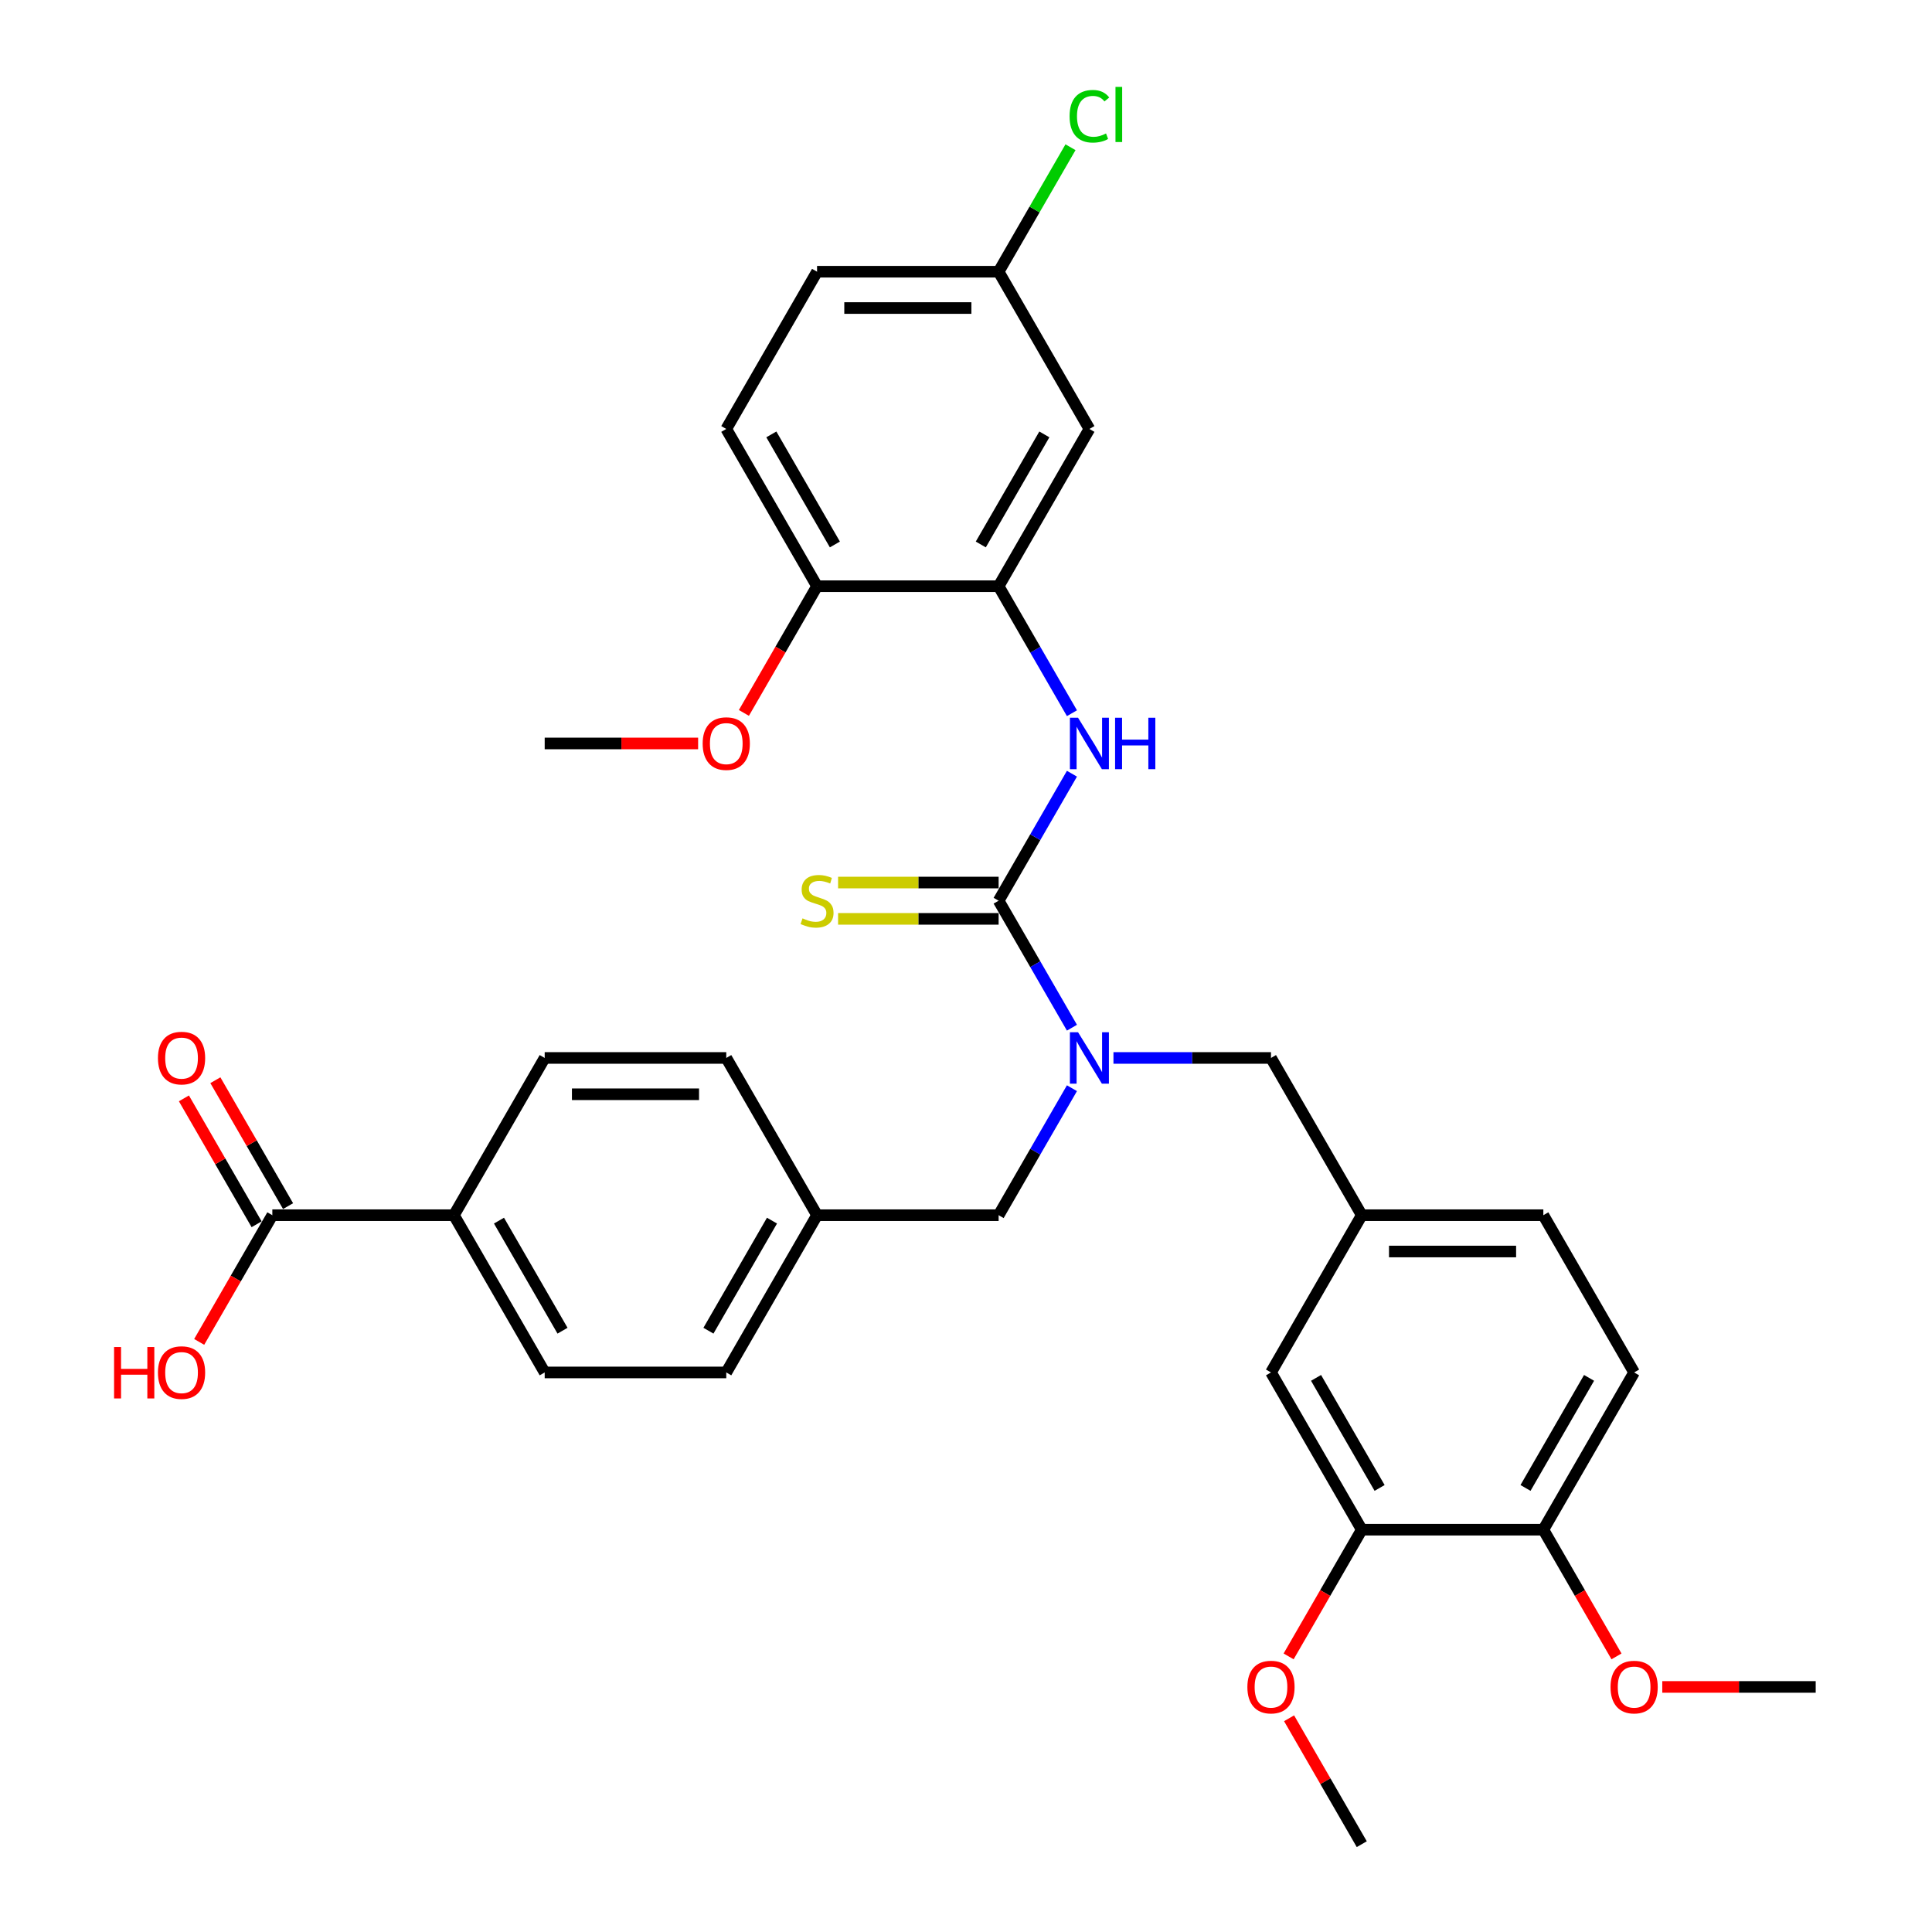 <?xml version='1.0' encoding='iso-8859-1'?>
<svg version='1.1' baseProfile='full'
              xmlns='http://www.w3.org/2000/svg'
                      xmlns:rdkit='http://www.rdkit.org/xml'
                      xmlns:xlink='http://www.w3.org/1999/xlink'
                  xml:space='preserve'
width='1000px' height='1000px' viewBox='0 0 1000 1000'>
<!-- END OF HEADER -->
<rect style='opacity:1.0;fill:#FFFFFF;stroke:none' width='1000' height='1000' x='0' y='0'> </rect>
<path class='bond-0' d='M 516.887,466.203 L 535.863,499.07' style='fill:none;fill-rule:evenodd;stroke:#000000;stroke-width:6px;stroke-linecap:butt;stroke-linejoin:miter;stroke-opacity:1' />
<path class='bond-0' d='M 535.863,499.07 L 554.838,531.936' style='fill:none;fill-rule:evenodd;stroke:#0000FF;stroke-width:6px;stroke-linecap:butt;stroke-linejoin:miter;stroke-opacity:1' />
<path class='bond-1' d='M 516.887,466.203 L 535.863,433.337' style='fill:none;fill-rule:evenodd;stroke:#000000;stroke-width:6px;stroke-linecap:butt;stroke-linejoin:miter;stroke-opacity:1' />
<path class='bond-1' d='M 535.863,433.337 L 554.838,400.47' style='fill:none;fill-rule:evenodd;stroke:#0000FF;stroke-width:6px;stroke-linecap:butt;stroke-linejoin:miter;stroke-opacity:1' />
<path class='bond-5' d='M 516.887,456.805 L 475.338,456.805' style='fill:none;fill-rule:evenodd;stroke:#000000;stroke-width:6px;stroke-linecap:butt;stroke-linejoin:miter;stroke-opacity:1' />
<path class='bond-5' d='M 475.338,456.805 L 433.789,456.805' style='fill:none;fill-rule:evenodd;stroke:#CCCC00;stroke-width:6px;stroke-linecap:butt;stroke-linejoin:miter;stroke-opacity:1' />
<path class='bond-5' d='M 516.887,475.601 L 475.338,475.601' style='fill:none;fill-rule:evenodd;stroke:#000000;stroke-width:6px;stroke-linecap:butt;stroke-linejoin:miter;stroke-opacity:1' />
<path class='bond-5' d='M 475.338,475.601 L 433.789,475.601' style='fill:none;fill-rule:evenodd;stroke:#CCCC00;stroke-width:6px;stroke-linecap:butt;stroke-linejoin:miter;stroke-opacity:1' />
<path class='bond-7' d='M 576.321,547.594 L 617.09,547.594' style='fill:none;fill-rule:evenodd;stroke:#0000FF;stroke-width:6px;stroke-linecap:butt;stroke-linejoin:miter;stroke-opacity:1' />
<path class='bond-7' d='M 617.09,547.594 L 657.859,547.594' style='fill:none;fill-rule:evenodd;stroke:#000000;stroke-width:6px;stroke-linecap:butt;stroke-linejoin:miter;stroke-opacity:1' />
<path class='bond-9' d='M 554.838,563.251 L 535.863,596.117' style='fill:none;fill-rule:evenodd;stroke:#0000FF;stroke-width:6px;stroke-linecap:butt;stroke-linejoin:miter;stroke-opacity:1' />
<path class='bond-9' d='M 535.863,596.117 L 516.887,628.984' style='fill:none;fill-rule:evenodd;stroke:#000000;stroke-width:6px;stroke-linecap:butt;stroke-linejoin:miter;stroke-opacity:1' />
<path class='bond-2' d='M 554.838,369.156 L 535.863,336.289' style='fill:none;fill-rule:evenodd;stroke:#0000FF;stroke-width:6px;stroke-linecap:butt;stroke-linejoin:miter;stroke-opacity:1' />
<path class='bond-2' d='M 535.863,336.289 L 516.887,303.423' style='fill:none;fill-rule:evenodd;stroke:#000000;stroke-width:6px;stroke-linecap:butt;stroke-linejoin:miter;stroke-opacity:1' />
<path class='bond-4' d='M 516.887,303.423 L 563.878,222.032' style='fill:none;fill-rule:evenodd;stroke:#000000;stroke-width:6px;stroke-linecap:butt;stroke-linejoin:miter;stroke-opacity:1' />
<path class='bond-4' d='M 507.658,281.816 L 540.551,224.843' style='fill:none;fill-rule:evenodd;stroke:#000000;stroke-width:6px;stroke-linecap:butt;stroke-linejoin:miter;stroke-opacity:1' />
<path class='bond-10' d='M 516.887,303.423 L 422.906,303.423' style='fill:none;fill-rule:evenodd;stroke:#000000;stroke-width:6px;stroke-linecap:butt;stroke-linejoin:miter;stroke-opacity:1' />
<path class='bond-3' d='M 140.961,628.984 L 234.943,628.984' style='fill:none;fill-rule:evenodd;stroke:#000000;stroke-width:6px;stroke-linecap:butt;stroke-linejoin:miter;stroke-opacity:1' />
<path class='bond-14' d='M 149.1,624.285 L 130.287,591.7' style='fill:none;fill-rule:evenodd;stroke:#000000;stroke-width:6px;stroke-linecap:butt;stroke-linejoin:miter;stroke-opacity:1' />
<path class='bond-14' d='M 130.287,591.7 L 111.475,559.116' style='fill:none;fill-rule:evenodd;stroke:#FF0000;stroke-width:6px;stroke-linecap:butt;stroke-linejoin:miter;stroke-opacity:1' />
<path class='bond-14' d='M 132.822,633.683 L 114.009,601.098' style='fill:none;fill-rule:evenodd;stroke:#000000;stroke-width:6px;stroke-linecap:butt;stroke-linejoin:miter;stroke-opacity:1' />
<path class='bond-14' d='M 114.009,601.098 L 95.197,568.514' style='fill:none;fill-rule:evenodd;stroke:#FF0000;stroke-width:6px;stroke-linecap:butt;stroke-linejoin:miter;stroke-opacity:1' />
<path class='bond-21' d='M 140.961,628.984 L 122.029,661.775' style='fill:none;fill-rule:evenodd;stroke:#000000;stroke-width:6px;stroke-linecap:butt;stroke-linejoin:miter;stroke-opacity:1' />
<path class='bond-21' d='M 122.029,661.775 L 103.097,694.567' style='fill:none;fill-rule:evenodd;stroke:#FF0000;stroke-width:6px;stroke-linecap:butt;stroke-linejoin:miter;stroke-opacity:1' />
<path class='bond-19' d='M 563.878,222.032 L 516.887,140.642' style='fill:none;fill-rule:evenodd;stroke:#000000;stroke-width:6px;stroke-linecap:butt;stroke-linejoin:miter;stroke-opacity:1' />
<path class='bond-6' d='M 704.85,791.765 L 657.859,710.374' style='fill:none;fill-rule:evenodd;stroke:#000000;stroke-width:6px;stroke-linecap:butt;stroke-linejoin:miter;stroke-opacity:1' />
<path class='bond-6' d='M 714.08,770.158 L 681.186,713.185' style='fill:none;fill-rule:evenodd;stroke:#000000;stroke-width:6px;stroke-linecap:butt;stroke-linejoin:miter;stroke-opacity:1' />
<path class='bond-26' d='M 704.85,791.765 L 685.918,824.556' style='fill:none;fill-rule:evenodd;stroke:#000000;stroke-width:6px;stroke-linecap:butt;stroke-linejoin:miter;stroke-opacity:1' />
<path class='bond-26' d='M 685.918,824.556 L 666.986,857.347' style='fill:none;fill-rule:evenodd;stroke:#FF0000;stroke-width:6px;stroke-linecap:butt;stroke-linejoin:miter;stroke-opacity:1' />
<path class='bond-35' d='M 704.85,791.765 L 798.832,791.765' style='fill:none;fill-rule:evenodd;stroke:#000000;stroke-width:6px;stroke-linecap:butt;stroke-linejoin:miter;stroke-opacity:1' />
<path class='bond-13' d='M 657.859,547.594 L 704.85,628.984' style='fill:none;fill-rule:evenodd;stroke:#000000;stroke-width:6px;stroke-linecap:butt;stroke-linejoin:miter;stroke-opacity:1' />
<path class='bond-8' d='M 234.943,628.984 L 281.933,710.374' style='fill:none;fill-rule:evenodd;stroke:#000000;stroke-width:6px;stroke-linecap:butt;stroke-linejoin:miter;stroke-opacity:1' />
<path class='bond-8' d='M 258.269,631.794 L 291.163,688.768' style='fill:none;fill-rule:evenodd;stroke:#000000;stroke-width:6px;stroke-linecap:butt;stroke-linejoin:miter;stroke-opacity:1' />
<path class='bond-34' d='M 234.943,628.984 L 281.933,547.594' style='fill:none;fill-rule:evenodd;stroke:#000000;stroke-width:6px;stroke-linecap:butt;stroke-linejoin:miter;stroke-opacity:1' />
<path class='bond-20' d='M 516.887,628.984 L 422.906,628.984' style='fill:none;fill-rule:evenodd;stroke:#000000;stroke-width:6px;stroke-linecap:butt;stroke-linejoin:miter;stroke-opacity:1' />
<path class='bond-18' d='M 422.906,303.423 L 375.915,222.032' style='fill:none;fill-rule:evenodd;stroke:#000000;stroke-width:6px;stroke-linecap:butt;stroke-linejoin:miter;stroke-opacity:1' />
<path class='bond-18' d='M 432.135,281.816 L 399.242,224.843' style='fill:none;fill-rule:evenodd;stroke:#000000;stroke-width:6px;stroke-linecap:butt;stroke-linejoin:miter;stroke-opacity:1' />
<path class='bond-28' d='M 422.906,303.423 L 403.973,336.214' style='fill:none;fill-rule:evenodd;stroke:#000000;stroke-width:6px;stroke-linecap:butt;stroke-linejoin:miter;stroke-opacity:1' />
<path class='bond-28' d='M 403.973,336.214 L 385.041,369.005' style='fill:none;fill-rule:evenodd;stroke:#FF0000;stroke-width:6px;stroke-linecap:butt;stroke-linejoin:miter;stroke-opacity:1' />
<path class='bond-11' d='M 798.832,791.765 L 845.822,710.374' style='fill:none;fill-rule:evenodd;stroke:#000000;stroke-width:6px;stroke-linecap:butt;stroke-linejoin:miter;stroke-opacity:1' />
<path class='bond-11' d='M 789.602,770.158 L 822.496,713.185' style='fill:none;fill-rule:evenodd;stroke:#000000;stroke-width:6px;stroke-linecap:butt;stroke-linejoin:miter;stroke-opacity:1' />
<path class='bond-29' d='M 798.832,791.765 L 817.764,824.556' style='fill:none;fill-rule:evenodd;stroke:#000000;stroke-width:6px;stroke-linecap:butt;stroke-linejoin:miter;stroke-opacity:1' />
<path class='bond-29' d='M 817.764,824.556 L 836.696,857.347' style='fill:none;fill-rule:evenodd;stroke:#FF0000;stroke-width:6px;stroke-linecap:butt;stroke-linejoin:miter;stroke-opacity:1' />
<path class='bond-12' d='M 657.859,710.374 L 704.85,628.984' style='fill:none;fill-rule:evenodd;stroke:#000000;stroke-width:6px;stroke-linecap:butt;stroke-linejoin:miter;stroke-opacity:1' />
<path class='bond-22' d='M 704.85,628.984 L 798.832,628.984' style='fill:none;fill-rule:evenodd;stroke:#000000;stroke-width:6px;stroke-linecap:butt;stroke-linejoin:miter;stroke-opacity:1' />
<path class='bond-22' d='M 718.947,647.78 L 784.734,647.78' style='fill:none;fill-rule:evenodd;stroke:#000000;stroke-width:6px;stroke-linecap:butt;stroke-linejoin:miter;stroke-opacity:1' />
<path class='bond-15' d='M 281.933,710.374 L 375.915,710.374' style='fill:none;fill-rule:evenodd;stroke:#000000;stroke-width:6px;stroke-linecap:butt;stroke-linejoin:miter;stroke-opacity:1' />
<path class='bond-16' d='M 281.933,547.594 L 375.915,547.594' style='fill:none;fill-rule:evenodd;stroke:#000000;stroke-width:6px;stroke-linecap:butt;stroke-linejoin:miter;stroke-opacity:1' />
<path class='bond-16' d='M 296.031,566.39 L 361.818,566.39' style='fill:none;fill-rule:evenodd;stroke:#000000;stroke-width:6px;stroke-linecap:butt;stroke-linejoin:miter;stroke-opacity:1' />
<path class='bond-17' d='M 845.822,710.374 L 798.832,628.984' style='fill:none;fill-rule:evenodd;stroke:#000000;stroke-width:6px;stroke-linecap:butt;stroke-linejoin:miter;stroke-opacity:1' />
<path class='bond-23' d='M 375.915,222.032 L 422.906,140.642' style='fill:none;fill-rule:evenodd;stroke:#000000;stroke-width:6px;stroke-linecap:butt;stroke-linejoin:miter;stroke-opacity:1' />
<path class='bond-27' d='M 516.887,140.642 L 535.488,108.424' style='fill:none;fill-rule:evenodd;stroke:#000000;stroke-width:6px;stroke-linecap:butt;stroke-linejoin:miter;stroke-opacity:1' />
<path class='bond-27' d='M 535.488,108.424 L 554.089,76.206' style='fill:none;fill-rule:evenodd;stroke:#00CC00;stroke-width:6px;stroke-linecap:butt;stroke-linejoin:miter;stroke-opacity:1' />
<path class='bond-33' d='M 516.887,140.642 L 422.906,140.642' style='fill:none;fill-rule:evenodd;stroke:#000000;stroke-width:6px;stroke-linecap:butt;stroke-linejoin:miter;stroke-opacity:1' />
<path class='bond-33' d='M 502.79,159.438 L 437.003,159.438' style='fill:none;fill-rule:evenodd;stroke:#000000;stroke-width:6px;stroke-linecap:butt;stroke-linejoin:miter;stroke-opacity:1' />
<path class='bond-24' d='M 422.906,628.984 L 375.915,547.594' style='fill:none;fill-rule:evenodd;stroke:#000000;stroke-width:6px;stroke-linecap:butt;stroke-linejoin:miter;stroke-opacity:1' />
<path class='bond-25' d='M 422.906,628.984 L 375.915,710.374' style='fill:none;fill-rule:evenodd;stroke:#000000;stroke-width:6px;stroke-linecap:butt;stroke-linejoin:miter;stroke-opacity:1' />
<path class='bond-25' d='M 399.579,631.794 L 366.685,688.768' style='fill:none;fill-rule:evenodd;stroke:#000000;stroke-width:6px;stroke-linecap:butt;stroke-linejoin:miter;stroke-opacity:1' />
<path class='bond-30' d='M 667.225,889.376 L 686.037,921.961' style='fill:none;fill-rule:evenodd;stroke:#FF0000;stroke-width:6px;stroke-linecap:butt;stroke-linejoin:miter;stroke-opacity:1' />
<path class='bond-30' d='M 686.037,921.961 L 704.85,954.545' style='fill:none;fill-rule:evenodd;stroke:#000000;stroke-width:6px;stroke-linecap:butt;stroke-linejoin:miter;stroke-opacity:1' />
<path class='bond-31' d='M 361.348,384.813 L 321.641,384.813' style='fill:none;fill-rule:evenodd;stroke:#FF0000;stroke-width:6px;stroke-linecap:butt;stroke-linejoin:miter;stroke-opacity:1' />
<path class='bond-31' d='M 321.641,384.813 L 281.933,384.813' style='fill:none;fill-rule:evenodd;stroke:#000000;stroke-width:6px;stroke-linecap:butt;stroke-linejoin:miter;stroke-opacity:1' />
<path class='bond-32' d='M 860.389,873.155 L 900.097,873.155' style='fill:none;fill-rule:evenodd;stroke:#FF0000;stroke-width:6px;stroke-linecap:butt;stroke-linejoin:miter;stroke-opacity:1' />
<path class='bond-32' d='M 900.097,873.155 L 939.804,873.155' style='fill:none;fill-rule:evenodd;stroke:#000000;stroke-width:6px;stroke-linecap:butt;stroke-linejoin:miter;stroke-opacity:1' />
<path  class='atom-1' d='M 557.995 534.286
L 566.716 548.383
Q 567.581 549.774, 568.972 552.293
Q 570.363 554.811, 570.438 554.962
L 570.438 534.286
L 573.971 534.286
L 573.971 560.901
L 570.325 560.901
L 560.964 545.488
Q 559.874 543.684, 558.709 541.616
Q 557.581 539.549, 557.243 538.91
L 557.243 560.901
L 553.784 560.901
L 553.784 534.286
L 557.995 534.286
' fill='#0000FF'/>
<path  class='atom-2' d='M 557.995 371.505
L 566.716 385.602
Q 567.581 386.993, 568.972 389.512
Q 570.363 392.031, 570.438 392.181
L 570.438 371.505
L 573.971 371.505
L 573.971 398.121
L 570.325 398.121
L 560.964 382.708
Q 559.874 380.903, 558.709 378.836
Q 557.581 376.768, 557.243 376.129
L 557.243 398.121
L 553.784 398.121
L 553.784 371.505
L 557.995 371.505
' fill='#0000FF'/>
<path  class='atom-2' d='M 577.167 371.505
L 580.776 371.505
L 580.776 382.82
L 594.384 382.82
L 594.384 371.505
L 597.993 371.505
L 597.993 398.121
L 594.384 398.121
L 594.384 385.828
L 580.776 385.828
L 580.776 398.121
L 577.167 398.121
L 577.167 371.505
' fill='#0000FF'/>
<path  class='atom-6' d='M 415.387 475.338
Q 415.688 475.451, 416.928 475.977
Q 418.169 476.504, 419.522 476.842
Q 420.913 477.143, 422.267 477.143
Q 424.785 477.143, 426.251 475.94
Q 427.717 474.699, 427.717 472.556
Q 427.717 471.09, 426.966 470.188
Q 426.251 469.286, 425.124 468.797
Q 423.996 468.308, 422.116 467.745
Q 419.748 467.03, 418.319 466.354
Q 416.928 465.677, 415.913 464.248
Q 414.936 462.82, 414.936 460.414
Q 414.936 457.068, 417.191 455.001
Q 419.485 452.933, 423.996 452.933
Q 427.078 452.933, 430.574 454.399
L 429.71 457.294
Q 426.514 455.978, 424.109 455.978
Q 421.515 455.978, 420.086 457.068
Q 418.658 458.121, 418.695 459.963
Q 418.695 461.391, 419.409 462.256
Q 420.161 463.121, 421.214 463.609
Q 422.304 464.098, 424.109 464.662
Q 426.514 465.414, 427.943 466.166
Q 429.372 466.918, 430.387 468.459
Q 431.439 469.963, 431.439 472.556
Q 431.439 476.24, 428.958 478.233
Q 426.514 480.188, 422.417 480.188
Q 420.049 480.188, 418.244 479.661
Q 416.477 479.173, 414.372 478.308
L 415.387 475.338
' fill='#CCCC00'/>
<path  class='atom-15' d='M 81.753 547.669
Q 81.753 541.278, 84.91 537.707
Q 88.068 534.135, 93.97 534.135
Q 99.872 534.135, 103.03 537.707
Q 106.188 541.278, 106.188 547.669
Q 106.188 554.135, 102.993 557.819
Q 99.797 561.465, 93.97 561.465
Q 88.106 561.465, 84.91 557.819
Q 81.753 554.172, 81.753 547.669
M 93.97 558.458
Q 98.03 558.458, 100.211 555.751
Q 102.429 553.007, 102.429 547.669
Q 102.429 542.443, 100.211 539.812
Q 98.03 537.143, 93.97 537.143
Q 89.91 537.143, 87.692 539.774
Q 85.512 542.406, 85.512 547.669
Q 85.512 553.045, 87.692 555.751
Q 89.91 558.458, 93.97 558.458
' fill='#FF0000'/>
<path  class='atom-22' d='M 59.047 697.217
L 62.656 697.217
L 62.656 708.532
L 76.264 708.532
L 76.264 697.217
L 79.873 697.217
L 79.873 723.833
L 76.264 723.833
L 76.264 711.54
L 62.656 711.54
L 62.656 723.833
L 59.047 723.833
L 59.047 697.217
' fill='#FF0000'/>
<path  class='atom-22' d='M 81.753 710.45
Q 81.753 704.059, 84.91 700.487
Q 88.068 696.916, 93.97 696.916
Q 99.872 696.916, 103.03 700.487
Q 106.188 704.059, 106.188 710.45
Q 106.188 716.915, 102.993 720.6
Q 99.797 724.246, 93.97 724.246
Q 88.106 724.246, 84.91 720.6
Q 81.753 716.953, 81.753 710.45
M 93.97 721.239
Q 98.03 721.239, 100.211 718.532
Q 102.429 715.788, 102.429 710.45
Q 102.429 705.224, 100.211 702.593
Q 98.03 699.924, 93.97 699.924
Q 89.91 699.924, 87.692 702.555
Q 85.512 705.187, 85.512 710.45
Q 85.512 715.825, 87.692 718.532
Q 89.91 721.239, 93.97 721.239
' fill='#FF0000'/>
<path  class='atom-27' d='M 645.642 873.23
Q 645.642 866.84, 648.8 863.268
Q 651.957 859.697, 657.859 859.697
Q 663.761 859.697, 666.919 863.268
Q 670.077 866.84, 670.077 873.23
Q 670.077 879.696, 666.882 883.38
Q 663.686 887.027, 657.859 887.027
Q 651.995 887.027, 648.8 883.38
Q 645.642 879.734, 645.642 873.23
M 657.859 884.019
Q 661.919 884.019, 664.1 881.313
Q 666.318 878.568, 666.318 873.23
Q 666.318 868.005, 664.1 865.373
Q 661.919 862.704, 657.859 862.704
Q 653.799 862.704, 651.581 865.336
Q 649.401 867.967, 649.401 873.23
Q 649.401 878.606, 651.581 881.313
Q 653.799 884.019, 657.859 884.019
' fill='#FF0000'/>
<path  class='atom-28' d='M 553.615 60.172
Q 553.615 53.556, 556.698 50.098
Q 559.818 46.602, 565.72 46.602
Q 571.208 46.602, 574.141 50.474
L 571.659 52.504
Q 569.517 49.684, 565.72 49.684
Q 561.697 49.684, 559.555 52.391
Q 557.449 55.06, 557.449 60.172
Q 557.449 65.435, 559.63 68.142
Q 561.848 70.849, 566.133 70.849
Q 569.066 70.849, 572.487 69.082
L 573.539 71.901
Q 572.148 72.803, 570.043 73.33
Q 567.938 73.856, 565.607 73.856
Q 559.818 73.856, 556.698 70.322
Q 553.615 66.789, 553.615 60.172
' fill='#00CC00'/>
<path  class='atom-28' d='M 577.374 44.985
L 580.832 44.985
L 580.832 73.518
L 577.374 73.518
L 577.374 44.985
' fill='#00CC00'/>
<path  class='atom-29' d='M 363.697 384.888
Q 363.697 378.497, 366.855 374.926
Q 370.013 371.355, 375.915 371.355
Q 381.817 371.355, 384.975 374.926
Q 388.132 378.497, 388.132 384.888
Q 388.132 391.354, 384.937 395.038
Q 381.742 398.685, 375.915 398.685
Q 370.05 398.685, 366.855 395.038
Q 363.697 391.392, 363.697 384.888
M 375.915 395.677
Q 379.975 395.677, 382.155 392.97
Q 384.373 390.226, 384.373 384.888
Q 384.373 379.663, 382.155 377.031
Q 379.975 374.362, 375.915 374.362
Q 371.855 374.362, 369.637 376.994
Q 367.456 379.625, 367.456 384.888
Q 367.456 390.264, 369.637 392.97
Q 371.855 395.677, 375.915 395.677
' fill='#FF0000'/>
<path  class='atom-30' d='M 833.605 873.23
Q 833.605 866.84, 836.763 863.268
Q 839.92 859.697, 845.822 859.697
Q 851.724 859.697, 854.882 863.268
Q 858.04 866.84, 858.04 873.23
Q 858.04 879.696, 854.845 883.38
Q 851.649 887.027, 845.822 887.027
Q 839.958 887.027, 836.763 883.38
Q 833.605 879.734, 833.605 873.23
M 845.822 884.019
Q 849.882 884.019, 852.063 881.313
Q 854.281 878.568, 854.281 873.23
Q 854.281 868.005, 852.063 865.373
Q 849.882 862.704, 845.822 862.704
Q 841.762 862.704, 839.544 865.336
Q 837.364 867.967, 837.364 873.23
Q 837.364 878.606, 839.544 881.313
Q 841.762 884.019, 845.822 884.019
' fill='#FF0000'/>
</svg>
